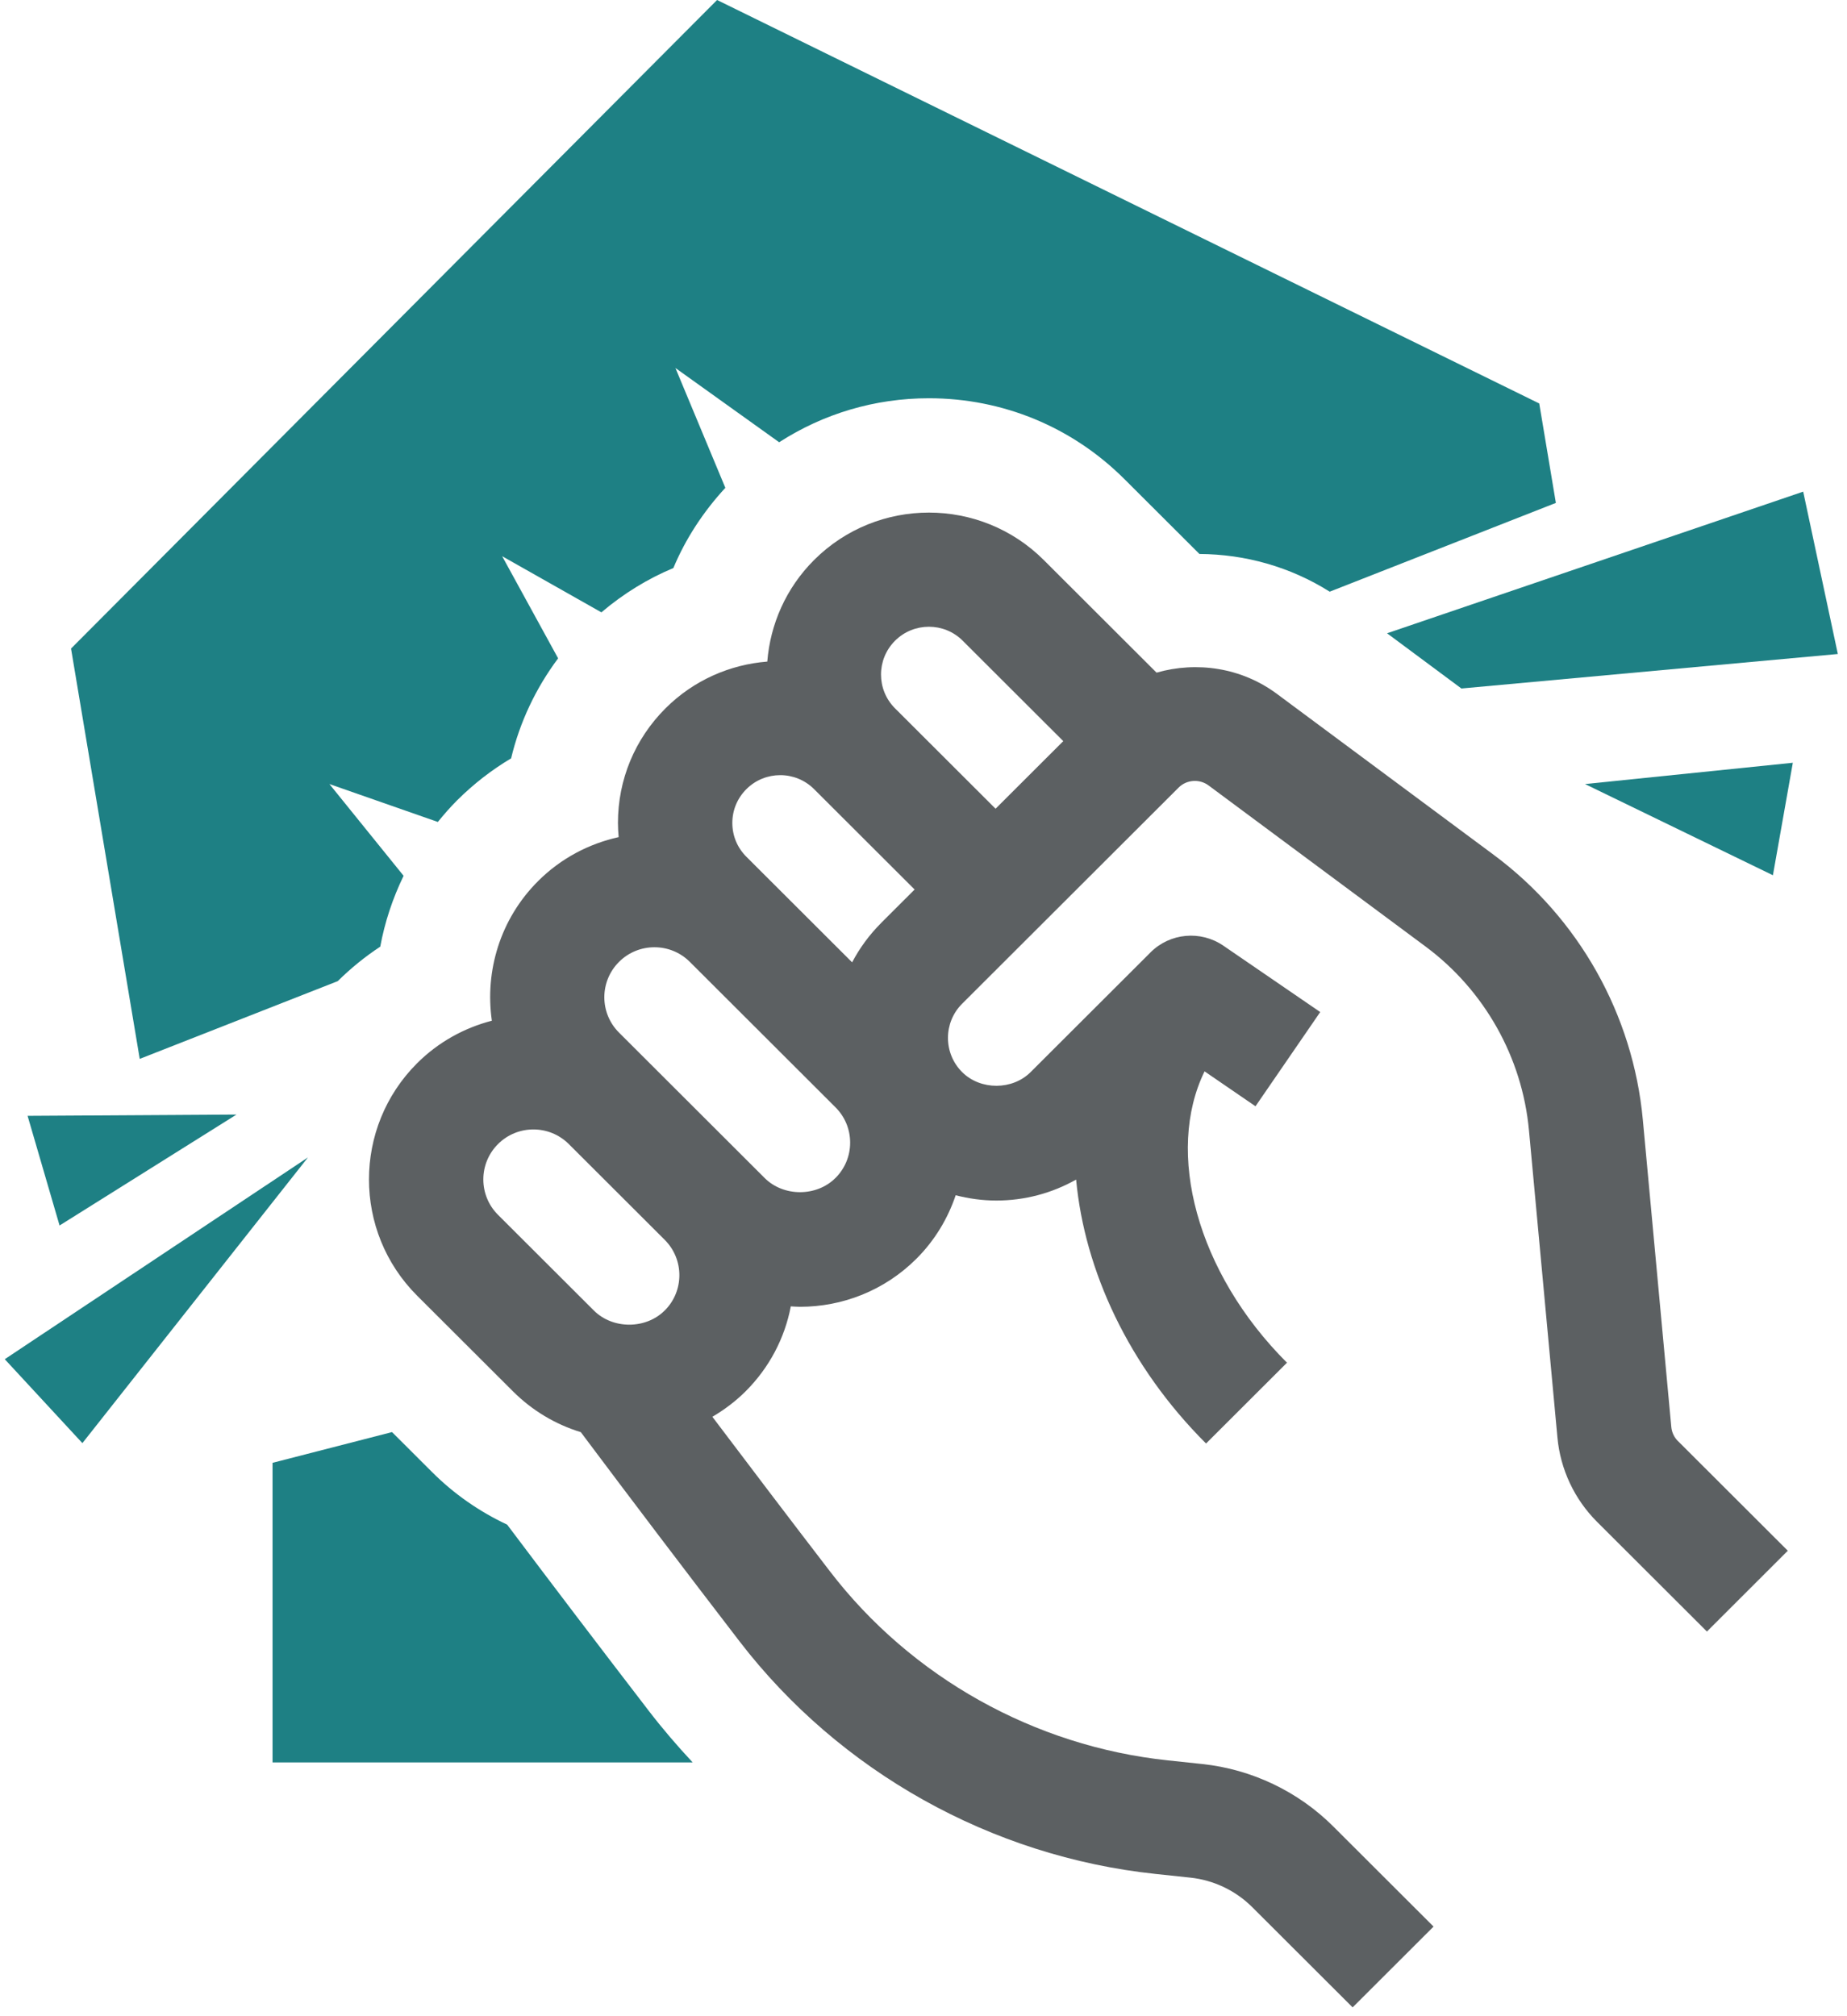 <?xml version="1.0" encoding="UTF-8"?>
<svg xmlns="http://www.w3.org/2000/svg" width="109" height="119" viewBox="0 0 109 119" fill="none">
  <g clip-path="url(#clip0_39_554)">
    <path d="M99.022 85.052C98.799 84.831 98.66 84.535 98.631 84.221L96.951 66.089C96.376 59.876 93.168 54.178 88.153 50.454L75.346 40.945C73.265 39.402 70.626 39.02 68.253 39.699L61.592 33.048C57.856 29.321 51.782 29.32 48.045 33.049C46.373 34.719 45.456 36.859 45.281 39.047C43.09 39.221 40.947 40.137 39.274 41.806C37.465 43.614 36.468 46.015 36.468 48.57C36.468 48.851 36.486 49.13 36.509 49.407C34.767 49.793 33.108 50.651 31.755 52.002C29.51 54.245 28.607 57.321 29.027 60.243C27.41 60.662 25.878 61.493 24.613 62.755C20.829 66.536 20.829 72.685 24.613 76.467L30.27 82.115C31.408 83.251 32.779 84.068 34.276 84.526C37.275 88.529 40.409 92.665 43.637 96.865C49.554 104.566 58.506 109.572 68.195 110.6L70.247 110.818C71.626 110.964 72.923 111.583 73.903 112.563L79.825 118.476L84.601 113.707L78.679 107.794C76.611 105.73 73.871 104.424 70.963 104.114L68.911 103.896C61.051 103.063 53.791 99.004 48.993 92.76C46.615 89.665 44.306 86.621 42.04 83.619C42.745 83.205 43.408 82.708 44.003 82.115C45.394 80.725 46.308 78.989 46.669 77.102C46.851 77.111 47.032 77.127 47.214 77.127C49.702 77.127 52.187 76.182 54.08 74.293C55.171 73.203 55.937 71.914 56.399 70.544C57.175 70.743 57.977 70.856 58.798 70.856C60.477 70.856 62.085 70.421 63.507 69.619C64.008 74.991 66.605 80.633 71.175 85.196L75.951 80.427C70.606 75.092 68.763 67.981 71.087 63.232L74.093 65.292L77.913 59.731L72.194 55.813C70.852 54.896 69.046 55.063 67.898 56.209C67.894 56.212 67.891 56.217 67.888 56.221L60.82 63.277C59.746 64.349 57.872 64.352 56.793 63.288L56.767 63.263C55.666 62.149 55.669 60.348 56.779 59.241L69.555 46.484C70.026 46.013 70.781 45.957 71.321 46.355L84.129 55.864C87.606 58.447 89.832 62.401 90.231 66.71L91.911 84.84C92.083 86.717 92.914 88.487 94.251 89.821L100.734 96.293L105.506 91.524L99.025 85.052H99.022ZM39.226 77.346C38.112 78.461 36.16 78.461 35.046 77.346L29.389 71.698C28.235 70.547 28.235 68.675 29.389 67.524C29.965 66.948 30.722 66.66 31.478 66.66C32.235 66.66 32.986 66.946 33.563 67.518L39.234 73.181C40.381 74.333 40.379 76.199 39.228 77.347L39.226 77.346ZM49.303 69.525C48.192 70.639 46.24 70.643 45.124 69.525L36.531 60.944C35.376 59.794 35.376 57.921 36.531 56.771C37.106 56.195 37.864 55.907 38.621 55.907C39.379 55.907 40.129 56.193 40.704 56.764L45.008 61.061L49.304 65.352C49.863 65.909 50.171 66.651 50.171 67.438C50.171 68.225 49.863 68.97 49.304 69.526L49.303 69.525ZM52.001 54.474C51.299 55.176 50.727 55.961 50.288 56.797L48.472 54.984L45.486 52.002C45.486 52.002 45.478 51.995 45.473 51.99L44.047 50.565C43.512 50.034 43.218 49.324 43.218 48.57C43.218 47.816 43.513 47.108 44.048 46.575C45.148 45.475 46.942 45.474 48.043 46.575L53.976 52.499L51.997 54.475L52.001 54.474ZM58.753 47.731L52.82 41.807C51.717 40.707 51.717 38.917 52.819 37.817C53.923 36.715 55.718 36.715 56.816 37.817L62.749 43.741L58.753 47.731Z" fill="#5C6062"></path>
    <path d="M0.281 80.22L18.173 68.312L4.862 85.174L0.281 80.22Z" fill="#1E8084"></path>
    <path d="M104.628 51.657L93.539 46.275L105.803 45.018L104.628 51.657Z" fill="#1E8084"></path>
    <path d="M1.628 65.857L13.956 65.782L3.515 72.329L1.628 65.857Z" fill="#1E8084"></path>
    <path d="M29.929 89.984C28.275 89.208 26.78 88.164 25.494 86.877L23.135 84.522L16.084 86.336V104.017H40.877C39.967 103.043 39.097 102.028 38.281 100.966C35.406 97.225 32.605 93.542 29.929 89.984Z" fill="#1E8084"></path>
    <path d="M50.432 44.19L50.433 44.191L50.432 44.19Z" fill="#1E8084"></path>
    <path d="M90.838 23.813L42.318 0L4.192 38.278L8.246 62.495L19.93 57.908C20.713 57.136 21.554 56.453 22.441 55.871C22.704 54.433 23.17 53.028 23.818 51.69L19.44 46.274L25.839 48.512C26.195 48.074 26.567 47.645 26.974 47.238C27.953 46.263 29.025 45.435 30.163 44.758C30.672 42.625 31.616 40.626 32.937 38.855L29.634 32.827L35.491 36.141C36.793 35.035 38.224 34.157 39.738 33.526C40.461 31.796 41.504 30.204 42.806 28.791L39.86 21.719L45.982 26.102C48.59 24.418 51.631 23.505 54.816 23.505C59.178 23.505 63.28 25.2 66.364 28.284L70.785 32.696C73.472 32.709 76.139 33.45 78.472 34.921L91.819 29.682L90.838 23.813Z" fill="#1E8084"></path>
    <path d="M106.415 29.017L81.856 37.376L86.244 40.635L108.459 38.599L106.415 29.017Z" fill="#1E8084"></path>
  </g>
  <defs>
    <clipPath id="clip0_39_554">
      <rect width="108.178" height="118.475" fill="white" transform="translate(0.281)"></rect>
    </clipPath>
  </defs>
</svg>
